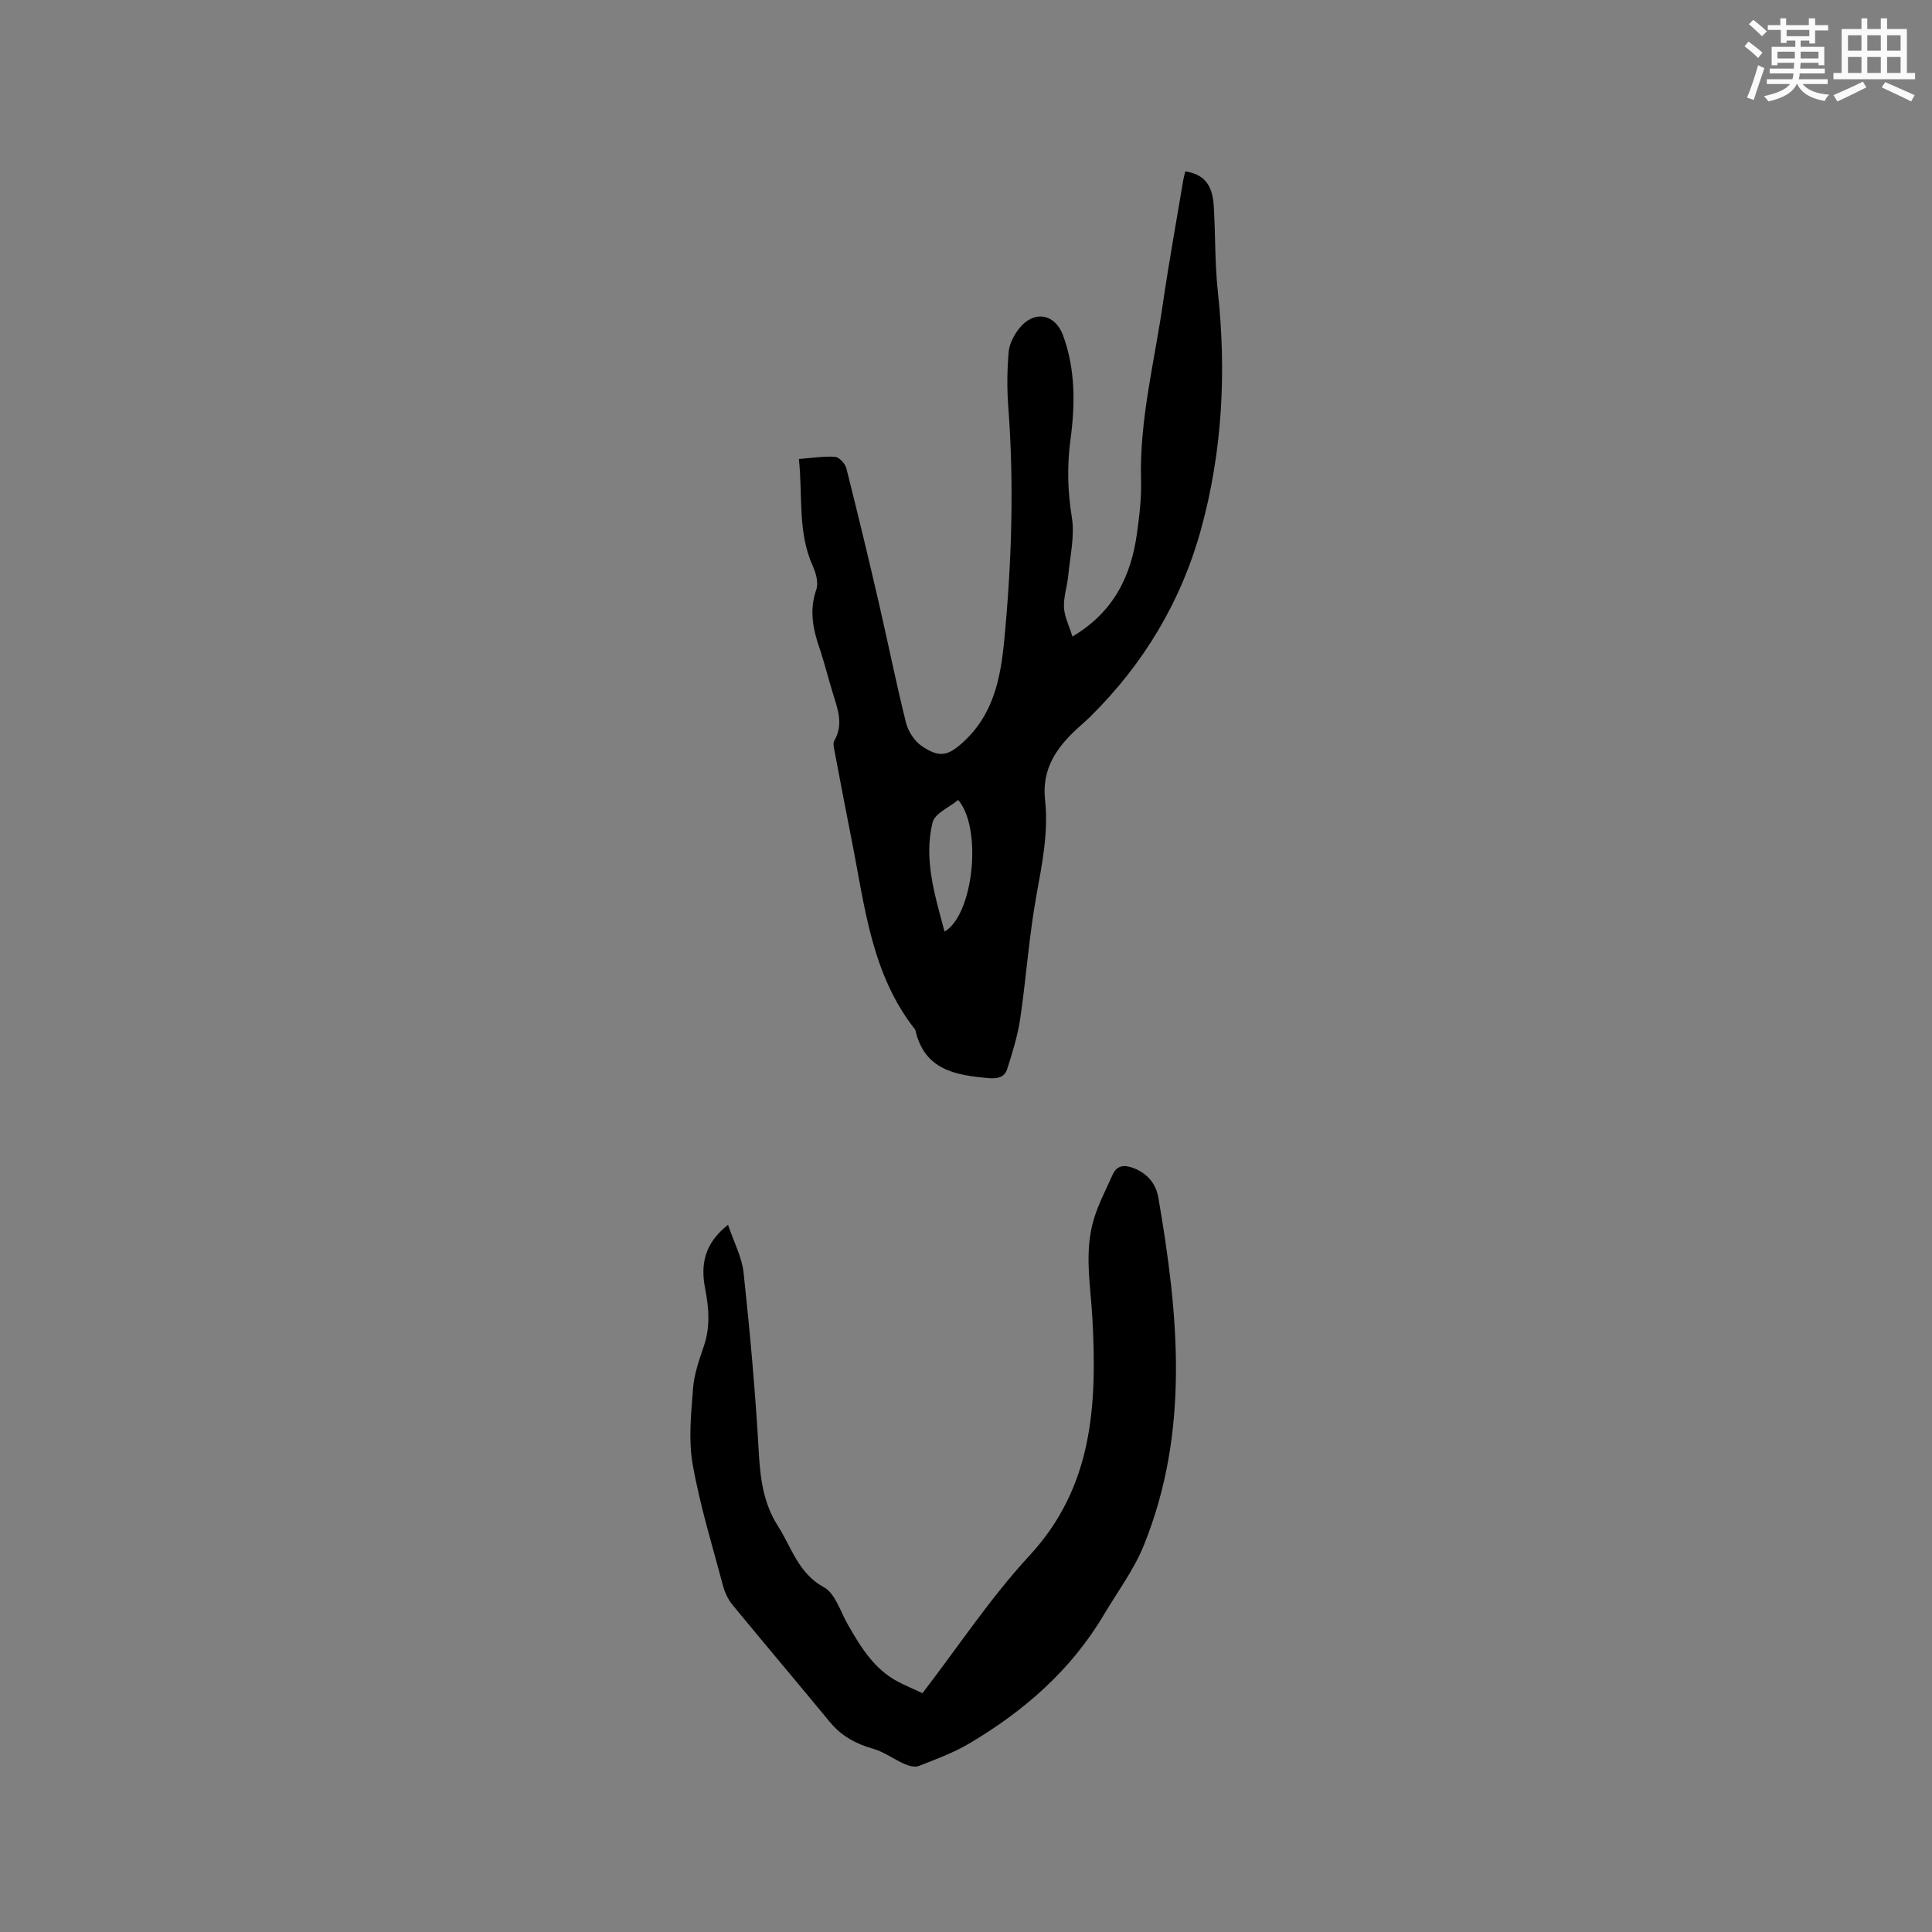 <svg enable-background="new 0 0 400 400" viewBox="0 0 400 400" xmlns="http://www.w3.org/2000/svg"><rect x="0" y="0" width="400" height="400" fill="#808080" stroke="none"/><path d="m165.4 95.03c2.69-.2 5.11-.62 7.48-.45.85.06 2.1 1.39 2.34 2.35 2.36 9.32 4.61 18.68 6.77 28.05 1.9 8.23 3.55 16.51 5.6 24.7.45 1.8 1.79 3.81 3.32 4.83 3.41 2.28 5.16 2.05 8.02-.43 6.76-5.87 8.23-13.58 9-21.65 1.54-16.06 2.04-32.15.82-48.27-.28-3.76-.24-7.58.09-11.34.15-1.68 1.11-3.48 2.19-4.84 3.02-3.8 7.39-3.05 9.04 1.4 2.62 7.06 2.53 14.39 1.56 21.66-.72 5.42-.6 10.61.28 16.03.64 3.91-.37 8.09-.75 12.15-.21 2.21-.99 4.41-.87 6.58.11 1.94 1.09 3.84 1.75 5.99 8.59-5.11 12.11-12.52 13.34-21.25.51-3.67.97-7.4.86-11.08-.35-12.42 2.74-24.38 4.51-36.52 1.25-8.59 2.81-17.14 4.24-25.7.1-.6.28-1.18.42-1.76 3.81.61 5.6 2.67 5.88 7.1.37 5.92.21 11.89.85 17.77 1.79 16.62.96 33.05-3.46 49.16-4.11 14.99-11.9 27.97-22.99 38.91-.9.89-1.89 1.7-2.82 2.57-4.23 3.96-7.2 8.29-6.5 14.64.72 6.56-.57 13.02-1.75 19.52-1.56 8.52-2.14 17.21-3.4 25.78-.52 3.51-1.6 6.97-2.68 10.37-.51 1.61-1.79 2.09-3.77 1.92-6.99-.6-13.43-1.7-15.27-10.02-9.12-11.52-10.46-25.65-13.18-39.32-1.2-6.02-2.34-12.06-3.48-18.09-.15-.81-.45-1.85-.1-2.45 1.95-3.37.7-6.55-.3-9.79-.97-3.14-1.74-6.33-2.8-9.44-1.36-3.98-2.1-7.85-.63-12.06.48-1.38-.07-3.39-.73-4.85-3.17-7.02-2.06-14.51-2.88-22.17zm32.97 70.59c-1.82 1.53-4.83 2.78-5.29 4.66-1.88 7.68.48 15.08 2.48 22.59 5.98-3.44 7.89-21.39 2.81-27.25z" fill="#010000"/><path d="m190.99 350.55c7.42-9.65 14.06-19.73 22.15-28.48 13.19-14.25 13.98-31.24 13.04-48.95-.37-6.96-1.79-13.97.33-20.85.95-3.1 2.5-6.02 3.82-9.01.95-2.16 2.61-2.12 4.49-1.37 2.79 1.12 4.51 3.21 5.01 6.1 4.18 24.23 6.53 48.44-3.04 72.02-2.04 5.04-5.42 9.54-8.22 14.26-6.81 11.51-16.56 20-27.93 26.72-3.26 1.92-6.88 3.25-10.42 4.64-.83.32-2.09-.04-3-.44-2.19-.96-4.18-2.48-6.43-3.12-3.6-1.02-6.6-2.66-8.99-5.56-6.67-8.1-13.46-16.11-20.12-24.21-.9-1.1-1.59-2.51-1.96-3.89-2.23-8.39-4.81-16.72-6.31-25.24-.9-5.09-.32-10.5.08-15.73.23-2.96 1.27-5.91 2.24-8.76 1.36-3.98 1.04-7.89.26-11.9-.94-4.85-.25-9.28 4.74-13.2 1.2 3.57 2.88 6.7 3.23 9.97 1.32 12.31 2.44 24.66 3.13 37.02.31 5.51.95 10.66 3.98 15.39 2.85 4.44 4.17 9.74 9.51 12.66 2.33 1.27 3.39 4.98 4.91 7.64 2.7 4.72 5.48 9.36 10.54 11.98 1.56.8 3.21 1.49 4.96 2.31z" fill="#010000"/><g fill="#fafafb"><path d="m361.2 9.6.8-1c.9.7 1.9 1.4 2.9 2.3l-.9 1.1c-1-1-2-1.8-2.8-2.4zm.5 10.6c.9-2.1 1.6-4.3 2.3-6.7.4.2.8.4 1.3.6-.7 2.1-1.5 4.3-2.2 6.6zm.4-15.2.9-.9c1 .8 2 1.6 2.8 2.4l-1 1c-.9-.9-1.8-1.7-2.7-2.5zm12.5-1.2h1.2v1.4h2.7v1.1h-2.7v2.7h-1.2v-.6h-1.8v1.3h4.9v3.8h-1.2v-.5h-3.7c0 .4-.1.9-.1 1.2h5.1v1h-5.2c0 .5-.1.9-.2 1.2h6v1h-5.2c1.1 1.3 2.9 2 5.5 2.2-.4.4-.7.8-.9 1.3-2.9-.5-4.8-1.6-5.7-3.5h-.1c-.8 1.7-2.7 2.9-5.9 3.6-.2-.4-.6-.8-.9-1.1 2.8-.6 4.6-1.4 5.4-2.5h-4.8v-1h5.3c.1-.3.2-.7.2-1.2h-4.9v-1h5c0-.4 0-.8.1-1.2h-3.5v.5h-1.2v-3.8h4.9v-1.3h-1.8v.5h-1.2v-2.7h-2.7v-1h2.6v-1.4h1.2v1.4h4.7v-1.4zm-6.6 8.3h3.6c0-.4 0-.9 0-1.4h-3.6zm1.9-4.6h4.7v-1.3h-4.7zm6.6 3.2h-3.7v1.4h3.7z"/><path d="m385.3 3.8h1.3v2.2h2.8v-2.2h1.3v2.2h4.1v9.1h1.7v1.3h-16.9v-1.3h1.7v-9.1h4.1v-2.2zm.4 13.1.7 1.2c-1.8.9-3.8 1.9-6 2.9-.2-.4-.5-.8-.8-1.3 2.3-1 4.3-1.9 6.1-2.8zm-3.1-6.4h2.8v-3.2h-2.8zm0 4.6h2.8v-3.3h-2.8zm4-4.6h2.8v-3.2h-2.8zm0 4.6h2.8v-3.3h-2.8zm3.7 1.9c2.1.9 4.1 1.8 6.1 2.7l-.7 1.3c-2.2-1.1-4.2-2-6.1-2.9zm3.2-9.7h-2.8v3.2h2.8zm-2.8 7.8h2.8v-3.3h-2.8z"/></g></svg>